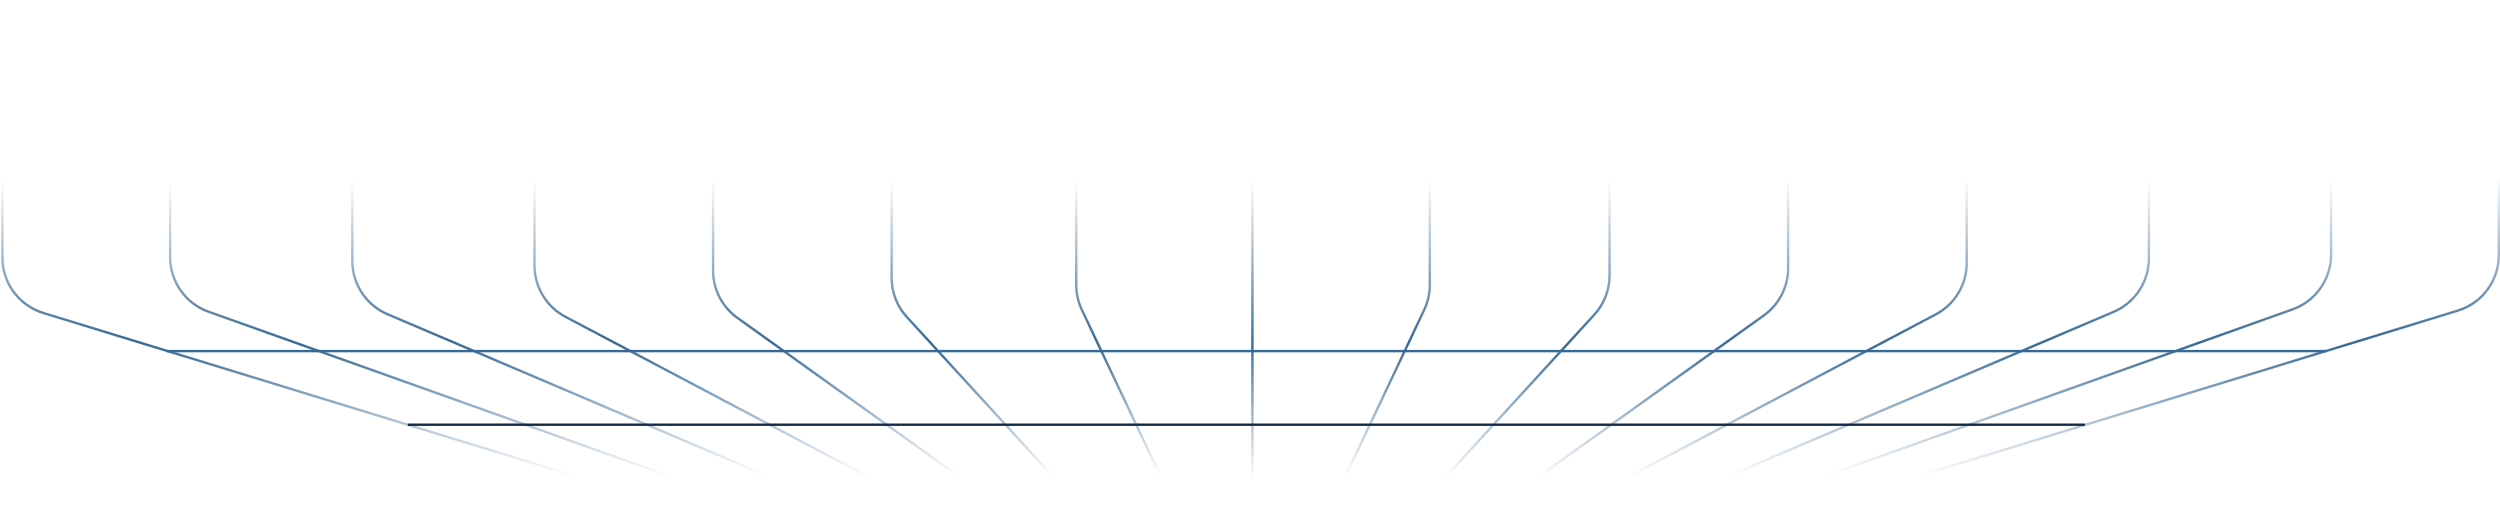<svg width="1036" height="213" viewBox="0 0 1036 213" fill="none" xmlns="http://www.w3.org/2000/svg">
<path d="M753.5 210L1018.54 128.703C1028.62 125.611 1035.5 116.302 1035.5 105.758V-45" stroke="url(#paint0_linear_1_610)"/>
<path d="M723.5 209L950.063 128.185C959.62 124.776 966 115.726 966 105.58V-45" stroke="url(#paint1_linear_1_610)"/>
<path d="M694.5 206.5L875.906 129.217C884.756 125.447 890.5 116.757 890.5 107.137V-45" stroke="url(#paint2_linear_1_610)"/>
<path d="M648.5 211.5L802.215 130.257C810.08 126.101 815 117.935 815 109.039V-44.5" stroke="url(#paint3_linear_1_610)"/>
<path d="M623 208L730.973 130.68C737.267 126.173 741 118.908 741 111.167V-45" stroke="url(#paint4_linear_1_610)"/>
<path d="M590.5 207L660.696 130.381C664.751 125.955 667 120.17 667 114.168V-44.5" stroke="url(#paint5_linear_1_610)"/>
<path d="M283 211L17.962 129.703C7.882 126.611 1 117.302 1 106.758V-44" stroke="url(#paint6_linear_1_610)"/>
<path d="M313 210L86.437 129.185C76.88 125.776 70.5 116.726 70.5 106.58V-44" stroke="url(#paint7_linear_1_610)"/>
<path d="M342 207.5L160.594 130.217C151.744 126.447 146 117.757 146 108.137V-44" stroke="url(#paint8_linear_1_610)"/>
<path d="M388 212.5L234.285 131.257C226.42 127.101 221.5 118.935 221.5 110.039V-43.5" stroke="url(#paint9_linear_1_610)"/>
<path d="M413.5 209L305.527 131.68C299.233 127.173 295.5 119.908 295.5 112.167V-44" stroke="url(#paint10_linear_1_610)"/>
<path d="M446 208L375.804 131.381C371.749 126.955 369.5 121.17 369.5 115.168V-43.5" stroke="url(#paint11_linear_1_610)"/>
<path d="M553 207L590.195 128.373C591.713 125.164 592.5 121.659 592.5 118.11V-44.5" stroke="url(#paint12_linear_1_610)"/>
<path d="M485.5 207L448.305 128.373C446.787 125.164 446 121.659 446 118.11V-44.5" stroke="url(#paint13_linear_1_610)"/>
<path d="M519 206V123.5V-45" stroke="url(#paint14_linear_1_610)"/>
<path d="M69 145.5H964" stroke="#376996"/>
<path d="M169 176H864" stroke="#152B46"/>
<defs>
<linearGradient id="paint0_linear_1_610" x1="894.5" y1="73" x2="894.5" y2="197.5" gradientUnits="userSpaceOnUse">
<stop stop-color="#376996" stop-opacity="0"/>
<stop offset="0.55" stop-color="#376996"/>
<stop offset="1" stop-color="#376996" stop-opacity="0"/>
</linearGradient>
<linearGradient id="paint1_linear_1_610" x1="845" y1="74.5" x2="844.75" y2="197" gradientUnits="userSpaceOnUse">
<stop stop-color="#376996" stop-opacity="0"/>
<stop offset="0.55" stop-color="#376996"/>
<stop offset="1" stop-color="#376996" stop-opacity="0"/>
</linearGradient>
<linearGradient id="paint2_linear_1_610" x1="792.5" y1="74.5" x2="792.5" y2="197.5" gradientUnits="userSpaceOnUse">
<stop stop-color="#376996" stop-opacity="0"/>
<stop offset="0.55" stop-color="#376996"/>
<stop offset="1" stop-color="#376996" stop-opacity="0"/>
</linearGradient>
<linearGradient id="paint3_linear_1_610" x1="731.75" y1="74" x2="731.75" y2="197.5" gradientUnits="userSpaceOnUse">
<stop stop-color="#376996" stop-opacity="0"/>
<stop offset="0.55" stop-color="#376996"/>
<stop offset="1" stop-color="#376996" stop-opacity="0"/>
</linearGradient>
<linearGradient id="paint4_linear_1_610" x1="682" y1="74" x2="682" y2="198" gradientUnits="userSpaceOnUse">
<stop stop-color="#376996" stop-opacity="0"/>
<stop offset="0.55" stop-color="#376996"/>
<stop offset="1" stop-color="#376996" stop-opacity="0"/>
</linearGradient>
<linearGradient id="paint5_linear_1_610" x1="628.75" y1="74.5" x2="628.75" y2="198" gradientUnits="userSpaceOnUse">
<stop stop-color="#376996" stop-opacity="0"/>
<stop offset="0.55" stop-color="#376996"/>
<stop offset="1" stop-color="#376996" stop-opacity="0"/>
</linearGradient>
<linearGradient id="paint6_linear_1_610" x1="142" y1="74.5" x2="142" y2="197.5" gradientUnits="userSpaceOnUse">
<stop stop-color="#376996" stop-opacity="0"/>
<stop offset="0.55" stop-color="#376996"/>
<stop offset="1" stop-color="#376996" stop-opacity="0"/>
</linearGradient>
<linearGradient id="paint7_linear_1_610" x1="191.75" y1="75" x2="191.75" y2="197.5" gradientUnits="userSpaceOnUse">
<stop stop-color="#376996" stop-opacity="0"/>
<stop offset="0.55" stop-color="#376996"/>
<stop offset="1" stop-color="#376996" stop-opacity="0"/>
</linearGradient>
<linearGradient id="paint8_linear_1_610" x1="244" y1="74.5" x2="244" y2="197" gradientUnits="userSpaceOnUse">
<stop stop-color="#376996" stop-opacity="0"/>
<stop offset="0.55" stop-color="#376996"/>
<stop offset="1" stop-color="#376996" stop-opacity="0"/>
</linearGradient>
<linearGradient id="paint9_linear_1_610" x1="304.75" y1="74.5" x2="304.75" y2="197.5" gradientUnits="userSpaceOnUse">
<stop stop-color="#376996" stop-opacity="0"/>
<stop offset="0.55" stop-color="#376996"/>
<stop offset="1" stop-color="#376996" stop-opacity="0"/>
</linearGradient>
<linearGradient id="paint10_linear_1_610" x1="354.5" y1="74" x2="354.5" y2="197.5" gradientUnits="userSpaceOnUse">
<stop stop-color="#376996" stop-opacity="0"/>
<stop offset="0.55" stop-color="#376996"/>
<stop offset="1" stop-color="#376996" stop-opacity="0"/>
</linearGradient>
<linearGradient id="paint11_linear_1_610" x1="407.75" y1="74.5" x2="407.75" y2="198" gradientUnits="userSpaceOnUse">
<stop stop-color="#376996" stop-opacity="0"/>
<stop offset="0.55" stop-color="#376996"/>
<stop offset="1" stop-color="#376996" stop-opacity="0"/>
</linearGradient>
<linearGradient id="paint12_linear_1_610" x1="572.75" y1="74.5" x2="572.75" y2="197.5" gradientUnits="userSpaceOnUse">
<stop stop-color="#376996" stop-opacity="0"/>
<stop offset="0.55" stop-color="#376996"/>
<stop offset="1" stop-color="#376996" stop-opacity="0"/>
</linearGradient>
<linearGradient id="paint13_linear_1_610" x1="465.75" y1="74.5" x2="465.75" y2="197" gradientUnits="userSpaceOnUse">
<stop stop-color="#376996" stop-opacity="0"/>
<stop offset="0.55" stop-color="#376996"/>
<stop offset="1" stop-color="#376996" stop-opacity="0"/>
</linearGradient>
<linearGradient id="paint14_linear_1_610" x1="519.5" y1="74.5" x2="519.5" y2="198.5" gradientUnits="userSpaceOnUse">
<stop stop-color="#376996" stop-opacity="0"/>
<stop offset="0.55" stop-color="#376996"/>
<stop offset="1" stop-color="#376996" stop-opacity="0"/>
</linearGradient>
</defs>
</svg>
